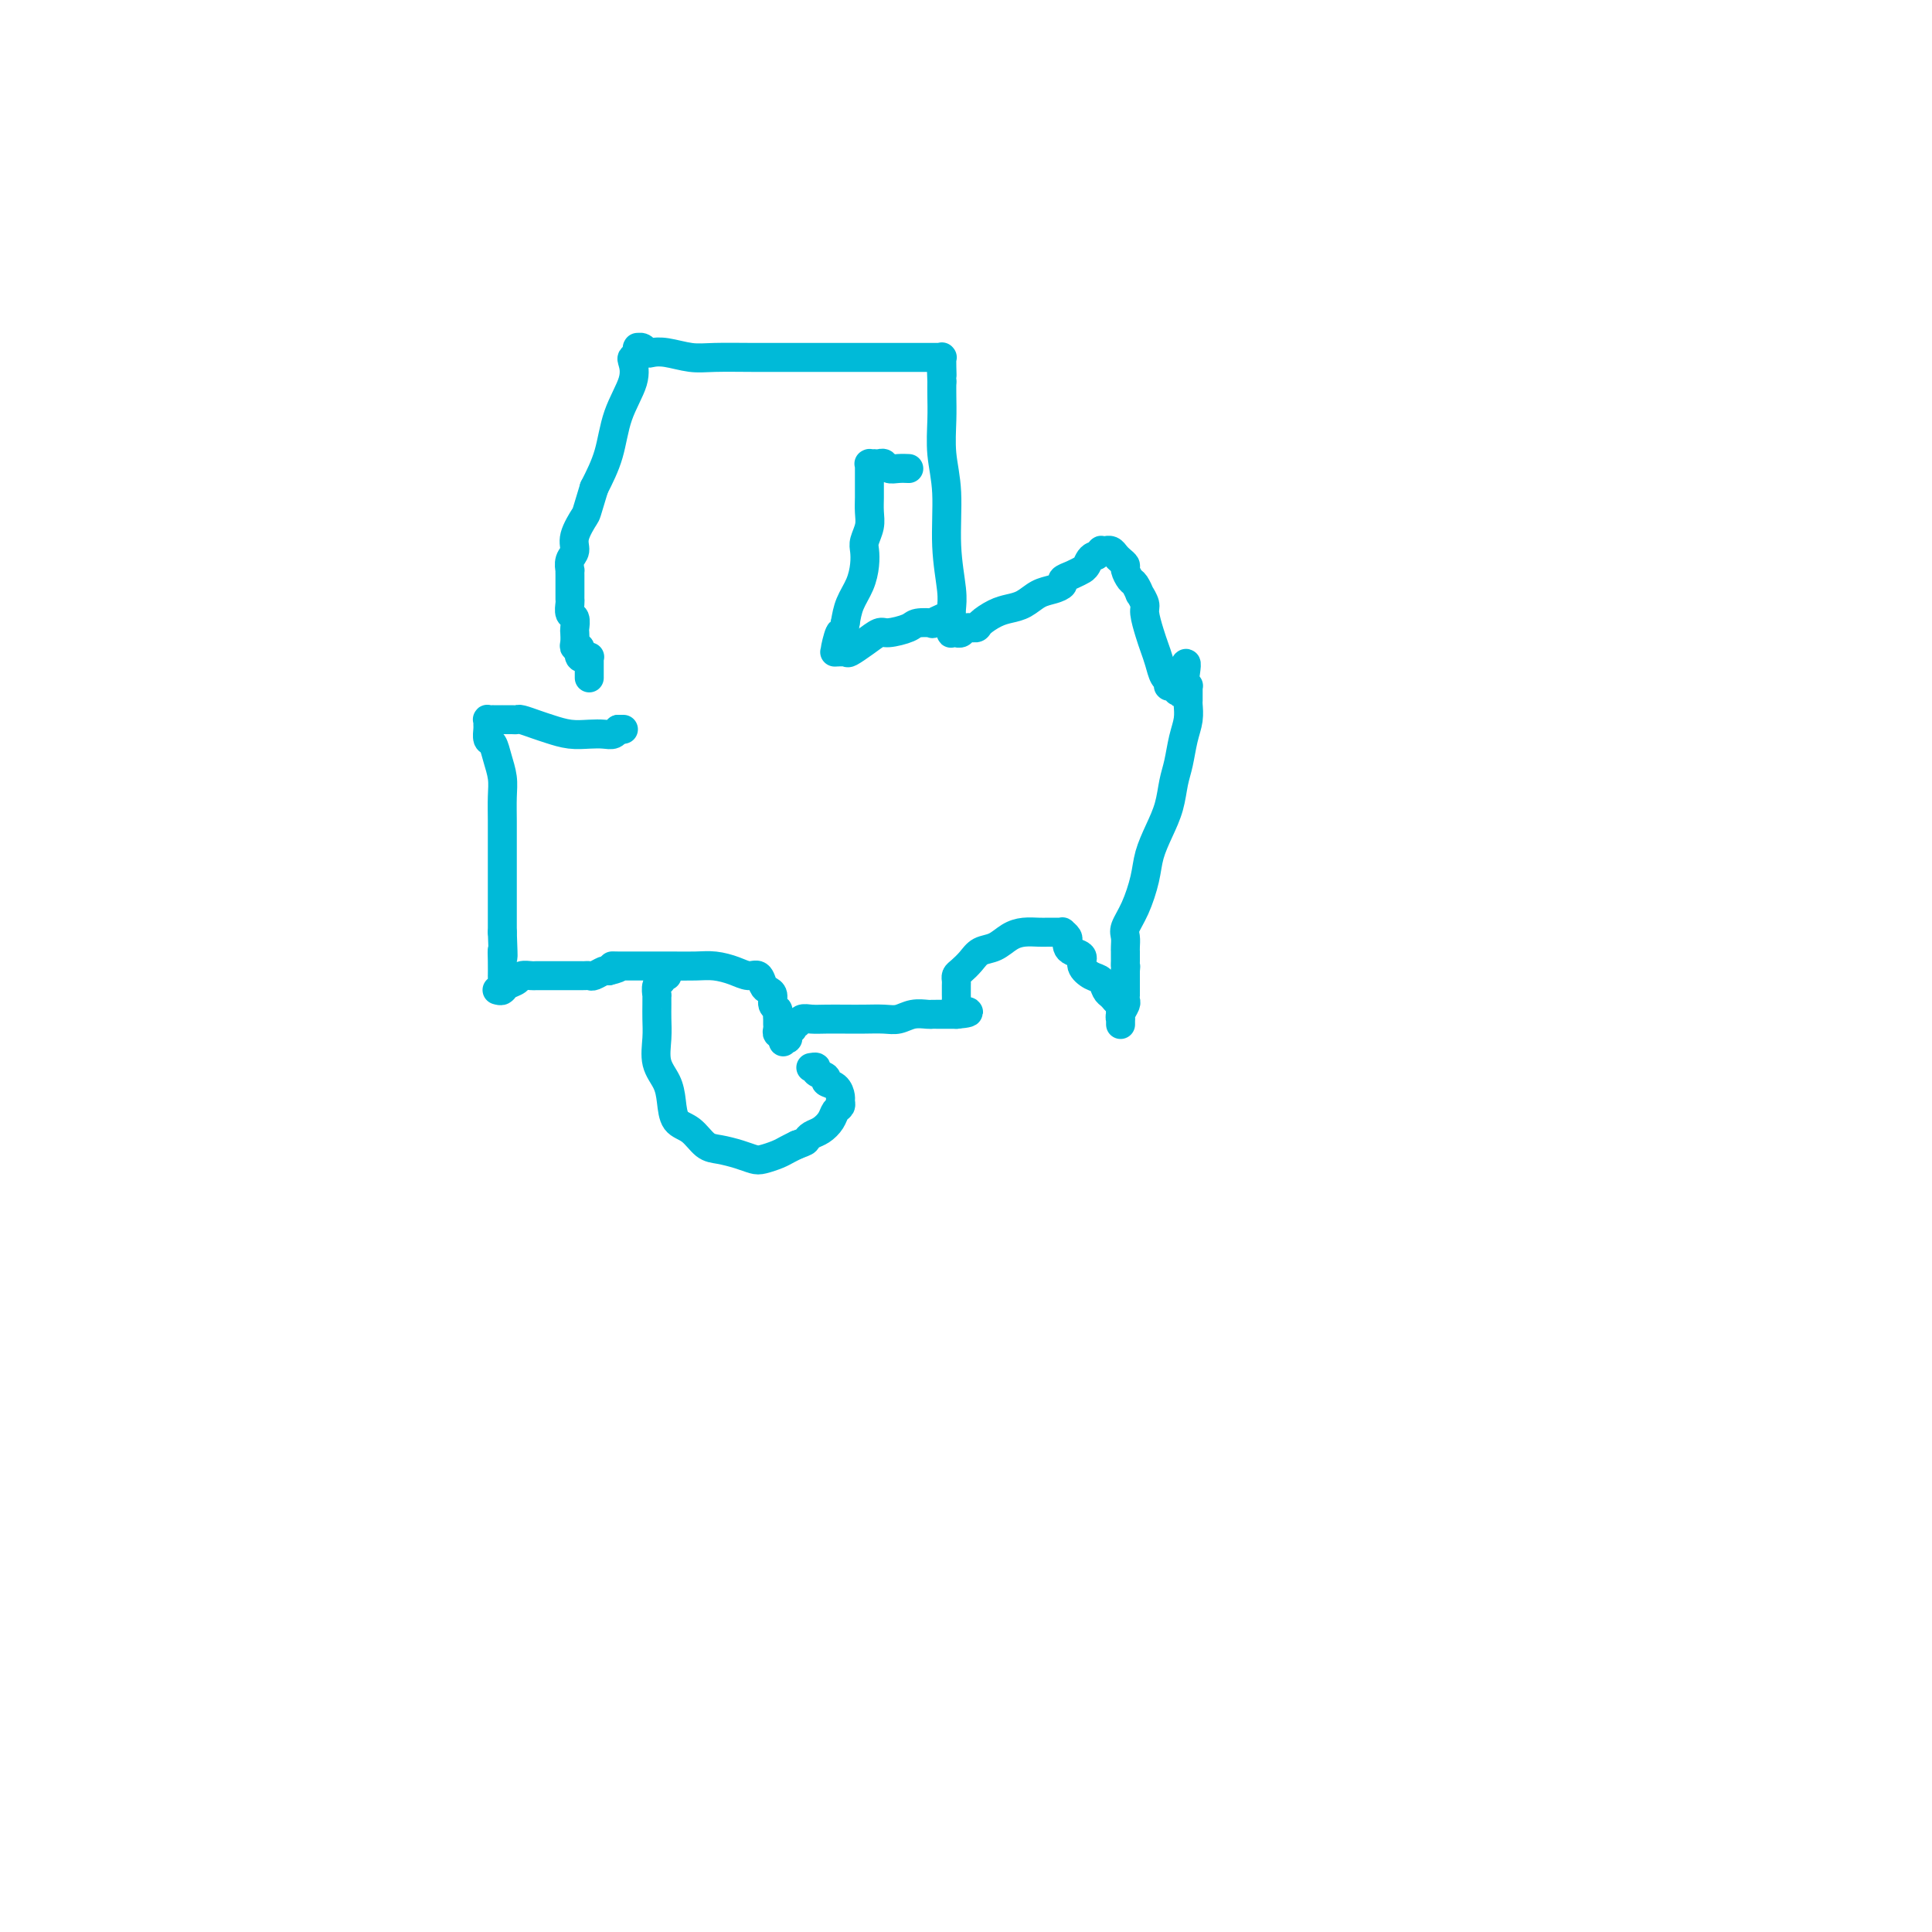 <svg viewBox='0 0 400 400' version='1.1' xmlns='http://www.w3.org/2000/svg' xmlns:xlink='http://www.w3.org/1999/xlink'><g fill='none' stroke='#00BAD8' stroke-width='6' stroke-linecap='round' stroke-linejoin='round'><path d='M129,151c-0.022,0.000 -0.044,0.000 0,0c0.044,0.000 0.156,0.000 0,0c-0.156,0.000 -0.578,0.000 -1,0'/><path d='M128,151c-0.295,0.226 -0.533,0.789 -1,1c-0.467,0.211 -1.163,0.068 -2,0c-0.837,-0.068 -1.814,-0.060 -3,0c-1.186,0.060 -2.580,0.174 -4,0c-1.420,-0.174 -2.867,-0.635 -4,-1c-1.133,-0.365 -1.952,-0.634 -3,-1c-1.048,-0.366 -2.323,-0.830 -3,-1c-0.677,-0.170 -0.755,-0.045 -1,0c-0.245,0.045 -0.657,0.012 -1,0c-0.343,-0.012 -0.618,-0.003 -1,0c-0.382,0.003 -0.872,0.001 -1,0c-0.128,-0.001 0.105,0.000 0,0c-0.105,-0.000 -0.550,-0.001 -1,0c-0.450,0.001 -0.905,0.004 -1,0c-0.095,-0.004 0.171,-0.013 0,0c-0.171,0.013 -0.779,0.049 -1,0c-0.221,-0.049 -0.056,-0.183 0,0c0.056,0.183 0.004,0.684 0,1c-0.004,0.316 0.041,0.447 0,1c-0.041,0.553 -0.169,1.529 0,2c0.169,0.471 0.634,0.439 1,1c0.366,0.561 0.634,1.716 1,3c0.366,1.284 0.830,2.696 1,4c0.170,1.304 0.046,2.500 0,4c-0.046,1.500 -0.012,3.303 0,5c0.012,1.697 0.003,3.286 0,5c-0.003,1.714 -0.001,3.552 0,5c0.001,1.448 0.000,2.505 0,4c-0.000,1.495 -0.000,3.427 0,5c0.000,1.573 0.000,2.786 0,4'/><path d='M104,193c0.309,7.643 0.083,4.749 0,4c-0.083,-0.749 -0.023,0.646 0,2c0.023,1.354 0.007,2.668 0,3c-0.007,0.332 -0.006,-0.317 0,0c0.006,0.317 0.016,1.602 0,2c-0.016,0.398 -0.057,-0.089 0,0c0.057,0.089 0.212,0.756 0,1c-0.212,0.244 -0.790,0.065 -1,0c-0.210,-0.065 -0.053,-0.017 0,0c0.053,0.017 0.002,0.001 0,0c-0.002,-0.001 0.045,0.011 0,0c-0.045,-0.011 -0.182,-0.045 0,0c0.182,0.045 0.683,0.170 1,0c0.317,-0.170 0.451,-0.634 1,-1c0.549,-0.366 1.514,-0.634 2,-1c0.486,-0.366 0.492,-0.830 1,-1c0.508,-0.170 1.516,-0.046 2,0c0.484,0.046 0.444,0.012 1,0c0.556,-0.012 1.707,-0.003 2,0c0.293,0.003 -0.273,0.001 0,0c0.273,-0.001 1.386,-0.000 2,0c0.614,0.000 0.728,0.000 1,0c0.272,-0.000 0.703,-0.000 1,0c0.297,0.000 0.460,0.001 1,0c0.540,-0.001 1.458,-0.004 2,0c0.542,0.004 0.709,0.015 1,0c0.291,-0.015 0.707,-0.056 1,0c0.293,0.056 0.464,0.207 1,0c0.536,-0.207 1.439,-0.774 2,-1c0.561,-0.226 0.781,-0.113 1,0'/><path d='M126,201c3.609,-0.845 1.633,-0.959 1,-1c-0.633,-0.041 0.077,-0.011 1,0c0.923,0.011 2.059,0.002 3,0c0.941,-0.002 1.686,0.002 3,0c1.314,-0.002 3.195,-0.010 5,0c1.805,0.010 3.534,0.039 5,0c1.466,-0.039 2.669,-0.147 4,0c1.331,0.147 2.790,0.550 4,1c1.210,0.450 2.171,0.945 3,1c0.829,0.055 1.528,-0.332 2,0c0.472,0.332 0.719,1.384 1,2c0.281,0.616 0.597,0.795 1,1c0.403,0.205 0.893,0.436 1,1c0.107,0.564 -0.167,1.461 0,2c0.167,0.539 0.777,0.722 1,1c0.223,0.278 0.059,0.653 0,1c-0.059,0.347 -0.012,0.666 0,1c0.012,0.334 -0.011,0.682 0,1c0.011,0.318 0.055,0.607 0,1c-0.055,0.393 -0.211,0.890 0,1c0.211,0.110 0.789,-0.167 1,0c0.211,0.167 0.057,0.777 0,1c-0.057,0.223 -0.015,0.060 0,0c0.015,-0.060 0.004,-0.016 0,0c-0.004,0.016 -0.001,0.004 0,0c0.001,-0.004 0.000,-0.001 0,0c-0.000,0.001 -0.000,0.000 0,0c0.000,-0.000 0.000,-0.000 0,0c-0.000,0.000 -0.000,0.000 0,0'/><path d='M162,215c0.305,1.393 0.068,0.374 0,0c-0.068,-0.374 0.033,-0.103 0,0c-0.033,0.103 -0.201,0.038 0,0c0.201,-0.038 0.772,-0.047 1,0c0.228,0.047 0.113,0.152 0,0c-0.113,-0.152 -0.223,-0.562 0,-1c0.223,-0.438 0.780,-0.906 1,-1c0.220,-0.094 0.103,0.185 0,0c-0.103,-0.185 -0.191,-0.834 0,-1c0.191,-0.166 0.662,0.152 1,0c0.338,-0.152 0.543,-0.773 1,-1c0.457,-0.227 1.165,-0.061 2,0c0.835,0.061 1.798,0.017 3,0c1.202,-0.017 2.642,-0.008 4,0c1.358,0.008 2.633,0.016 4,0c1.367,-0.016 2.825,-0.057 4,0c1.175,0.057 2.068,0.211 3,0c0.932,-0.211 1.904,-0.789 3,-1c1.096,-0.211 2.317,-0.057 3,0c0.683,0.057 0.828,0.015 1,0c0.172,-0.015 0.372,-0.004 1,0c0.628,0.004 1.685,0.001 2,0c0.315,-0.001 -0.113,-0.000 0,0c0.113,0.000 0.766,0.000 1,0c0.234,-0.000 0.049,-0.000 0,0c-0.049,0.000 0.039,0.000 0,0c-0.039,-0.000 -0.206,-0.000 0,0c0.206,0.000 0.786,0.000 1,0c0.214,-0.000 0.061,-0.000 0,0c-0.061,0.000 -0.031,0.000 0,0'/><path d='M198,210c4.950,-0.394 1.326,-0.879 0,-1c-1.326,-0.121 -0.355,0.122 0,0c0.355,-0.122 0.095,-0.610 0,-1c-0.095,-0.390 -0.025,-0.682 0,-1c0.025,-0.318 0.006,-0.663 0,-1c-0.006,-0.337 0.000,-0.667 0,-1c-0.000,-0.333 -0.008,-0.669 0,-1c0.008,-0.331 0.032,-0.656 0,-1c-0.032,-0.344 -0.119,-0.707 0,-1c0.119,-0.293 0.443,-0.516 1,-1c0.557,-0.484 1.345,-1.230 2,-2c0.655,-0.770 1.176,-1.565 2,-2c0.824,-0.435 1.950,-0.509 3,-1c1.050,-0.491 2.025,-1.400 3,-2c0.975,-0.600 1.950,-0.893 3,-1c1.050,-0.107 2.175,-0.030 3,0c0.825,0.030 1.349,0.011 2,0c0.651,-0.011 1.428,-0.014 2,0c0.572,0.014 0.937,0.045 1,0c0.063,-0.045 -0.178,-0.167 0,0c0.178,0.167 0.774,0.621 1,1c0.226,0.379 0.084,0.682 0,1c-0.084,0.318 -0.108,0.653 0,1c0.108,0.347 0.347,0.708 1,1c0.653,0.292 1.719,0.516 2,1c0.281,0.484 -0.223,1.229 0,2c0.223,0.771 1.173,1.567 2,2c0.827,0.433 1.530,0.501 2,1c0.470,0.499 0.706,1.428 1,2c0.294,0.572 0.647,0.786 1,1'/><path d='M230,206c1.868,2.190 1.036,1.165 1,1c-0.036,-0.165 0.722,0.530 1,1c0.278,0.470 0.074,0.715 0,1c-0.074,0.285 -0.020,0.611 0,1c0.020,0.389 0.005,0.840 0,1c-0.005,0.160 -0.001,0.029 0,0c0.001,-0.029 0.000,0.045 0,0c-0.000,-0.045 -0.000,-0.207 0,0c0.000,0.207 -0.000,0.784 0,1c0.000,0.216 0.000,0.073 0,0c-0.000,-0.073 -0.001,-0.074 0,0c0.001,0.074 0.004,0.223 0,0c-0.004,-0.223 -0.015,-0.819 0,-1c0.015,-0.181 0.057,0.053 0,0c-0.057,-0.053 -0.211,-0.392 0,-1c0.211,-0.608 0.789,-1.486 1,-2c0.211,-0.514 0.057,-0.664 0,-1c-0.057,-0.336 -0.015,-0.860 0,-1c0.015,-0.140 0.004,0.102 0,0c-0.004,-0.102 -0.001,-0.548 0,-1c0.001,-0.452 0.000,-0.910 0,-1c-0.000,-0.090 -0.000,0.187 0,0c0.000,-0.187 0.000,-0.837 0,-1c-0.000,-0.163 -0.000,0.163 0,0c0.000,-0.163 0.000,-0.813 0,-1c-0.000,-0.187 -0.000,0.089 0,0c0.000,-0.089 0.000,-0.545 0,-1'/><path d='M233,201c0.155,-1.725 0.041,-1.036 0,-1c-0.041,0.036 -0.011,-0.581 0,-1c0.011,-0.419 0.003,-0.640 0,-1c-0.003,-0.360 -0.002,-0.858 0,-1c0.002,-0.142 0.006,0.071 0,0c-0.006,-0.071 -0.023,-0.426 0,-1c0.023,-0.574 0.085,-1.366 0,-2c-0.085,-0.634 -0.318,-1.109 0,-2c0.318,-0.891 1.188,-2.197 2,-4c0.812,-1.803 1.565,-4.103 2,-6c0.435,-1.897 0.550,-3.391 1,-5c0.450,-1.609 1.234,-3.333 2,-5c0.766,-1.667 1.516,-3.278 2,-5c0.484,-1.722 0.704,-3.554 1,-5c0.296,-1.446 0.668,-2.506 1,-4c0.332,-1.494 0.625,-3.423 1,-5c0.375,-1.577 0.833,-2.804 1,-4c0.167,-1.196 0.045,-2.363 0,-3c-0.045,-0.637 -0.012,-0.745 0,-1c0.012,-0.255 0.003,-0.657 0,-1c-0.003,-0.343 -0.001,-0.628 0,-1c0.001,-0.372 0.000,-0.832 0,-1c-0.000,-0.168 0.001,-0.045 0,0c-0.001,0.045 -0.003,0.012 0,0c0.003,-0.012 0.011,-0.003 0,0c-0.011,0.003 -0.041,0.001 0,0c0.041,-0.001 0.155,-0.000 0,0c-0.155,0.000 -0.577,0.000 -1,0'/><path d='M245,142c1.612,-9.127 -0.356,-2.446 -1,0c-0.644,2.446 0.038,0.655 0,0c-0.038,-0.655 -0.795,-0.176 -1,0c-0.205,0.176 0.141,0.047 0,0c-0.141,-0.047 -0.770,-0.012 -1,0c-0.230,0.012 -0.061,-0.000 0,0c0.061,0.000 0.013,0.013 0,0c-0.013,-0.013 0.008,-0.051 0,0c-0.008,0.051 -0.044,0.190 0,0c0.044,-0.190 0.167,-0.710 0,-1c-0.167,-0.290 -0.623,-0.350 -1,-1c-0.377,-0.650 -0.674,-1.888 -1,-3c-0.326,-1.112 -0.680,-2.096 -1,-3c-0.320,-0.904 -0.607,-1.729 -1,-3c-0.393,-1.271 -0.893,-2.989 -1,-4c-0.107,-1.011 0.179,-1.317 0,-2c-0.179,-0.683 -0.822,-1.745 -1,-2c-0.178,-0.255 0.111,0.297 0,0c-0.111,-0.297 -0.621,-1.441 -1,-2c-0.379,-0.559 -0.626,-0.531 -1,-1c-0.374,-0.469 -0.873,-1.436 -1,-2c-0.127,-0.564 0.120,-0.725 0,-1c-0.120,-0.275 -0.605,-0.662 -1,-1c-0.395,-0.338 -0.698,-0.626 -1,-1c-0.302,-0.374 -0.602,-0.833 -1,-1c-0.398,-0.167 -0.894,-0.042 -1,0c-0.106,0.042 0.178,0.001 0,0c-0.178,-0.001 -0.817,0.038 -1,0c-0.183,-0.038 0.091,-0.154 0,0c-0.091,0.154 -0.545,0.577 -1,1'/><path d='M227,115c-1.314,0.079 -1.600,1.278 -2,2c-0.400,0.722 -0.915,0.967 -1,1c-0.085,0.033 0.259,-0.146 0,0c-0.259,0.146 -1.122,0.615 -2,1c-0.878,0.385 -1.771,0.684 -2,1c-0.229,0.316 0.206,0.648 0,1c-0.206,0.352 -1.055,0.723 -2,1c-0.945,0.277 -1.987,0.459 -3,1c-1.013,0.541 -1.996,1.441 -3,2c-1.004,0.559 -2.027,0.776 -3,1c-0.973,0.224 -1.895,0.456 -3,1c-1.105,0.544 -2.391,1.400 -3,2c-0.609,0.600 -0.540,0.946 -1,1c-0.460,0.054 -1.447,-0.182 -2,0c-0.553,0.182 -0.670,0.782 -1,1c-0.330,0.218 -0.873,0.054 -1,0c-0.127,-0.054 0.162,0.000 0,0c-0.162,-0.000 -0.776,-0.056 -1,0c-0.224,0.056 -0.060,0.223 0,0c0.060,-0.223 0.016,-0.835 0,-1c-0.016,-0.165 -0.003,0.119 0,0c0.003,-0.119 -0.003,-0.641 0,-1c0.003,-0.359 0.016,-0.554 0,-1c-0.016,-0.446 -0.061,-1.141 0,-2c0.061,-0.859 0.226,-1.880 0,-4c-0.226,-2.120 -0.845,-5.337 -1,-9c-0.155,-3.663 0.155,-7.772 0,-11c-0.155,-3.228 -0.773,-5.577 -1,-8c-0.227,-2.423 -0.061,-4.922 0,-7c0.061,-2.078 0.017,-3.737 0,-5c-0.017,-1.263 -0.009,-2.132 0,-3'/><path d='M195,79c-0.309,-8.469 -0.083,-3.642 0,-2c0.083,1.642 0.023,0.100 0,-1c-0.023,-1.100 -0.010,-1.759 0,-2c0.010,-0.241 0.015,-0.065 0,0c-0.015,0.065 -0.052,0.017 0,0c0.052,-0.017 0.191,-0.005 0,0c-0.191,0.005 -0.713,0.001 -1,0c-0.287,-0.001 -0.340,-0.000 -1,0c-0.660,0.000 -1.928,0.000 -3,0c-1.072,-0.000 -1.950,-0.000 -3,0c-1.050,0.000 -2.273,0.000 -4,0c-1.727,-0.000 -3.960,-0.000 -6,0c-2.040,0.000 -3.888,0.001 -6,0c-2.112,-0.001 -4.487,-0.004 -7,0c-2.513,0.004 -5.163,0.015 -8,0c-2.837,-0.015 -5.859,-0.056 -8,0c-2.141,0.056 -3.399,0.207 -5,0c-1.601,-0.207 -3.543,-0.774 -5,-1c-1.457,-0.226 -2.429,-0.113 -3,0c-0.571,0.113 -0.742,0.226 -1,0c-0.258,-0.226 -0.604,-0.790 -1,-1c-0.396,-0.210 -0.842,-0.067 -1,0c-0.158,0.067 -0.029,0.058 0,0c0.029,-0.058 -0.042,-0.163 0,0c0.042,0.163 0.198,0.596 0,1c-0.198,0.404 -0.748,0.780 -1,1c-0.252,0.220 -0.206,0.283 0,1c0.206,0.717 0.571,2.089 0,4c-0.571,1.911 -2.077,4.361 -3,7c-0.923,2.639 -1.264,5.468 -2,8c-0.736,2.532 -1.868,4.766 -3,7'/><path d='M123,101c-1.720,5.645 -1.518,5.258 -2,6c-0.482,0.742 -1.646,2.615 -2,4c-0.354,1.385 0.101,2.283 0,3c-0.101,0.717 -0.759,1.253 -1,2c-0.241,0.747 -0.065,1.705 0,2c0.065,0.295 0.017,-0.075 0,0c-0.017,0.075 -0.005,0.593 0,1c0.005,0.407 0.001,0.701 0,1c-0.001,0.299 -0.000,0.602 0,1c0.000,0.398 0.000,0.892 0,1c-0.000,0.108 -0.000,-0.168 0,0c0.000,0.168 -0.000,0.780 0,1c0.000,0.220 0.000,0.047 0,0c-0.000,-0.047 -0.001,0.033 0,0c0.001,-0.033 0.004,-0.179 0,0c-0.004,0.179 -0.015,0.682 0,1c0.015,0.318 0.057,0.451 0,1c-0.057,0.549 -0.211,1.512 0,2c0.211,0.488 0.788,0.499 1,1c0.212,0.501 0.061,1.493 0,2c-0.061,0.507 -0.030,0.531 0,1c0.030,0.469 0.060,1.383 0,2c-0.060,0.617 -0.208,0.935 0,1c0.208,0.065 0.774,-0.124 1,0c0.226,0.124 0.113,0.562 0,1'/><path d='M120,135c0.325,2.569 0.139,0.492 0,0c-0.139,-0.492 -0.230,0.600 0,1c0.230,0.400 0.779,0.107 1,0c0.221,-0.107 0.112,-0.029 0,0c-0.112,0.029 -0.226,0.009 0,0c0.226,-0.009 0.793,-0.005 1,0c0.207,0.005 0.056,0.012 0,0c-0.056,-0.012 -0.015,-0.045 0,0c0.015,0.045 0.004,0.166 0,1c-0.004,0.834 -0.001,2.381 0,3c0.001,0.619 0.001,0.309 0,0'/><path d='M188,97c-0.046,-0.002 -0.092,-0.004 0,0c0.092,0.004 0.323,0.015 0,0c-0.323,-0.015 -1.201,-0.057 -2,0c-0.799,0.057 -1.520,0.211 -2,0c-0.480,-0.211 -0.721,-0.789 -1,-1c-0.279,-0.211 -0.597,-0.056 -1,0c-0.403,0.056 -0.893,0.015 -1,0c-0.107,-0.015 0.167,-0.002 0,0c-0.167,0.002 -0.777,-0.008 -1,0c-0.223,0.008 -0.060,0.033 0,0c0.060,-0.033 0.016,-0.123 0,0c-0.016,0.123 -0.005,0.459 0,1c0.005,0.541 0.002,1.288 0,2c-0.002,0.712 -0.004,1.388 0,2c0.004,0.612 0.015,1.160 0,2c-0.015,0.840 -0.056,1.970 0,3c0.056,1.030 0.209,1.958 0,3c-0.209,1.042 -0.781,2.196 -1,3c-0.219,0.804 -0.086,1.257 0,2c0.086,0.743 0.126,1.777 0,3c-0.126,1.223 -0.419,2.637 -1,4c-0.581,1.363 -1.452,2.675 -2,4c-0.548,1.325 -0.774,2.662 -1,4'/><path d='M175,129c-1.094,5.392 -0.828,2.373 -1,2c-0.172,-0.373 -0.780,1.900 -1,3c-0.220,1.100 -0.052,1.026 0,1c0.052,-0.026 -0.013,-0.006 0,0c0.013,0.006 0.103,-0.004 0,0c-0.103,0.004 -0.399,0.021 0,0c0.399,-0.021 1.494,-0.082 2,0c0.506,0.082 0.423,0.306 1,0c0.577,-0.306 1.816,-1.144 3,-2c1.184,-0.856 2.315,-1.732 3,-2c0.685,-0.268 0.924,0.073 2,0c1.076,-0.073 2.989,-0.559 4,-1c1.011,-0.441 1.118,-0.836 2,-1c0.882,-0.164 2.537,-0.096 3,0c0.463,0.096 -0.268,0.222 0,0c0.268,-0.222 1.534,-0.790 2,-1c0.466,-0.210 0.133,-0.060 0,0c-0.133,0.060 -0.067,0.030 0,0'/><path d='M138,202c-0.033,-0.007 -0.065,-0.014 0,0c0.065,0.014 0.228,0.050 0,0c-0.228,-0.050 -0.846,-0.187 -1,0c-0.154,0.187 0.155,0.696 0,1c-0.155,0.304 -0.774,0.401 -1,1c-0.226,0.599 -0.060,1.698 0,2c0.060,0.302 0.014,-0.194 0,0c-0.014,0.194 0.003,1.080 0,2c-0.003,0.920 -0.026,1.876 0,3c0.026,1.124 0.099,2.416 0,4c-0.099,1.584 -0.372,3.459 0,5c0.372,1.541 1.387,2.749 2,4c0.613,1.251 0.824,2.545 1,4c0.176,1.455 0.319,3.072 1,4c0.681,0.928 1.902,1.166 3,2c1.098,0.834 2.075,2.263 3,3c0.925,0.737 1.799,0.783 3,1c1.201,0.217 2.730,0.605 4,1c1.270,0.395 2.279,0.796 3,1c0.721,0.204 1.152,0.209 2,0c0.848,-0.209 2.113,-0.633 3,-1c0.887,-0.367 1.396,-0.676 2,-1c0.604,-0.324 1.302,-0.662 2,-1'/><path d='M165,237c1.809,-0.640 1.832,-0.738 2,-1c0.168,-0.262 0.479,-0.686 1,-1c0.521,-0.314 1.250,-0.518 2,-1c0.750,-0.482 1.522,-1.241 2,-2c0.478,-0.759 0.662,-1.516 1,-2c0.338,-0.484 0.828,-0.693 1,-1c0.172,-0.307 0.024,-0.712 0,-1c-0.024,-0.288 0.077,-0.458 0,-1c-0.077,-0.542 -0.331,-1.455 -1,-2c-0.669,-0.545 -1.752,-0.720 -2,-1c-0.248,-0.280 0.340,-0.663 0,-1c-0.340,-0.337 -1.607,-0.626 -2,-1c-0.393,-0.374 0.086,-0.831 0,-1c-0.086,-0.169 -0.739,-0.048 -1,0c-0.261,0.048 -0.131,0.024 0,0'/></g>
</svg>